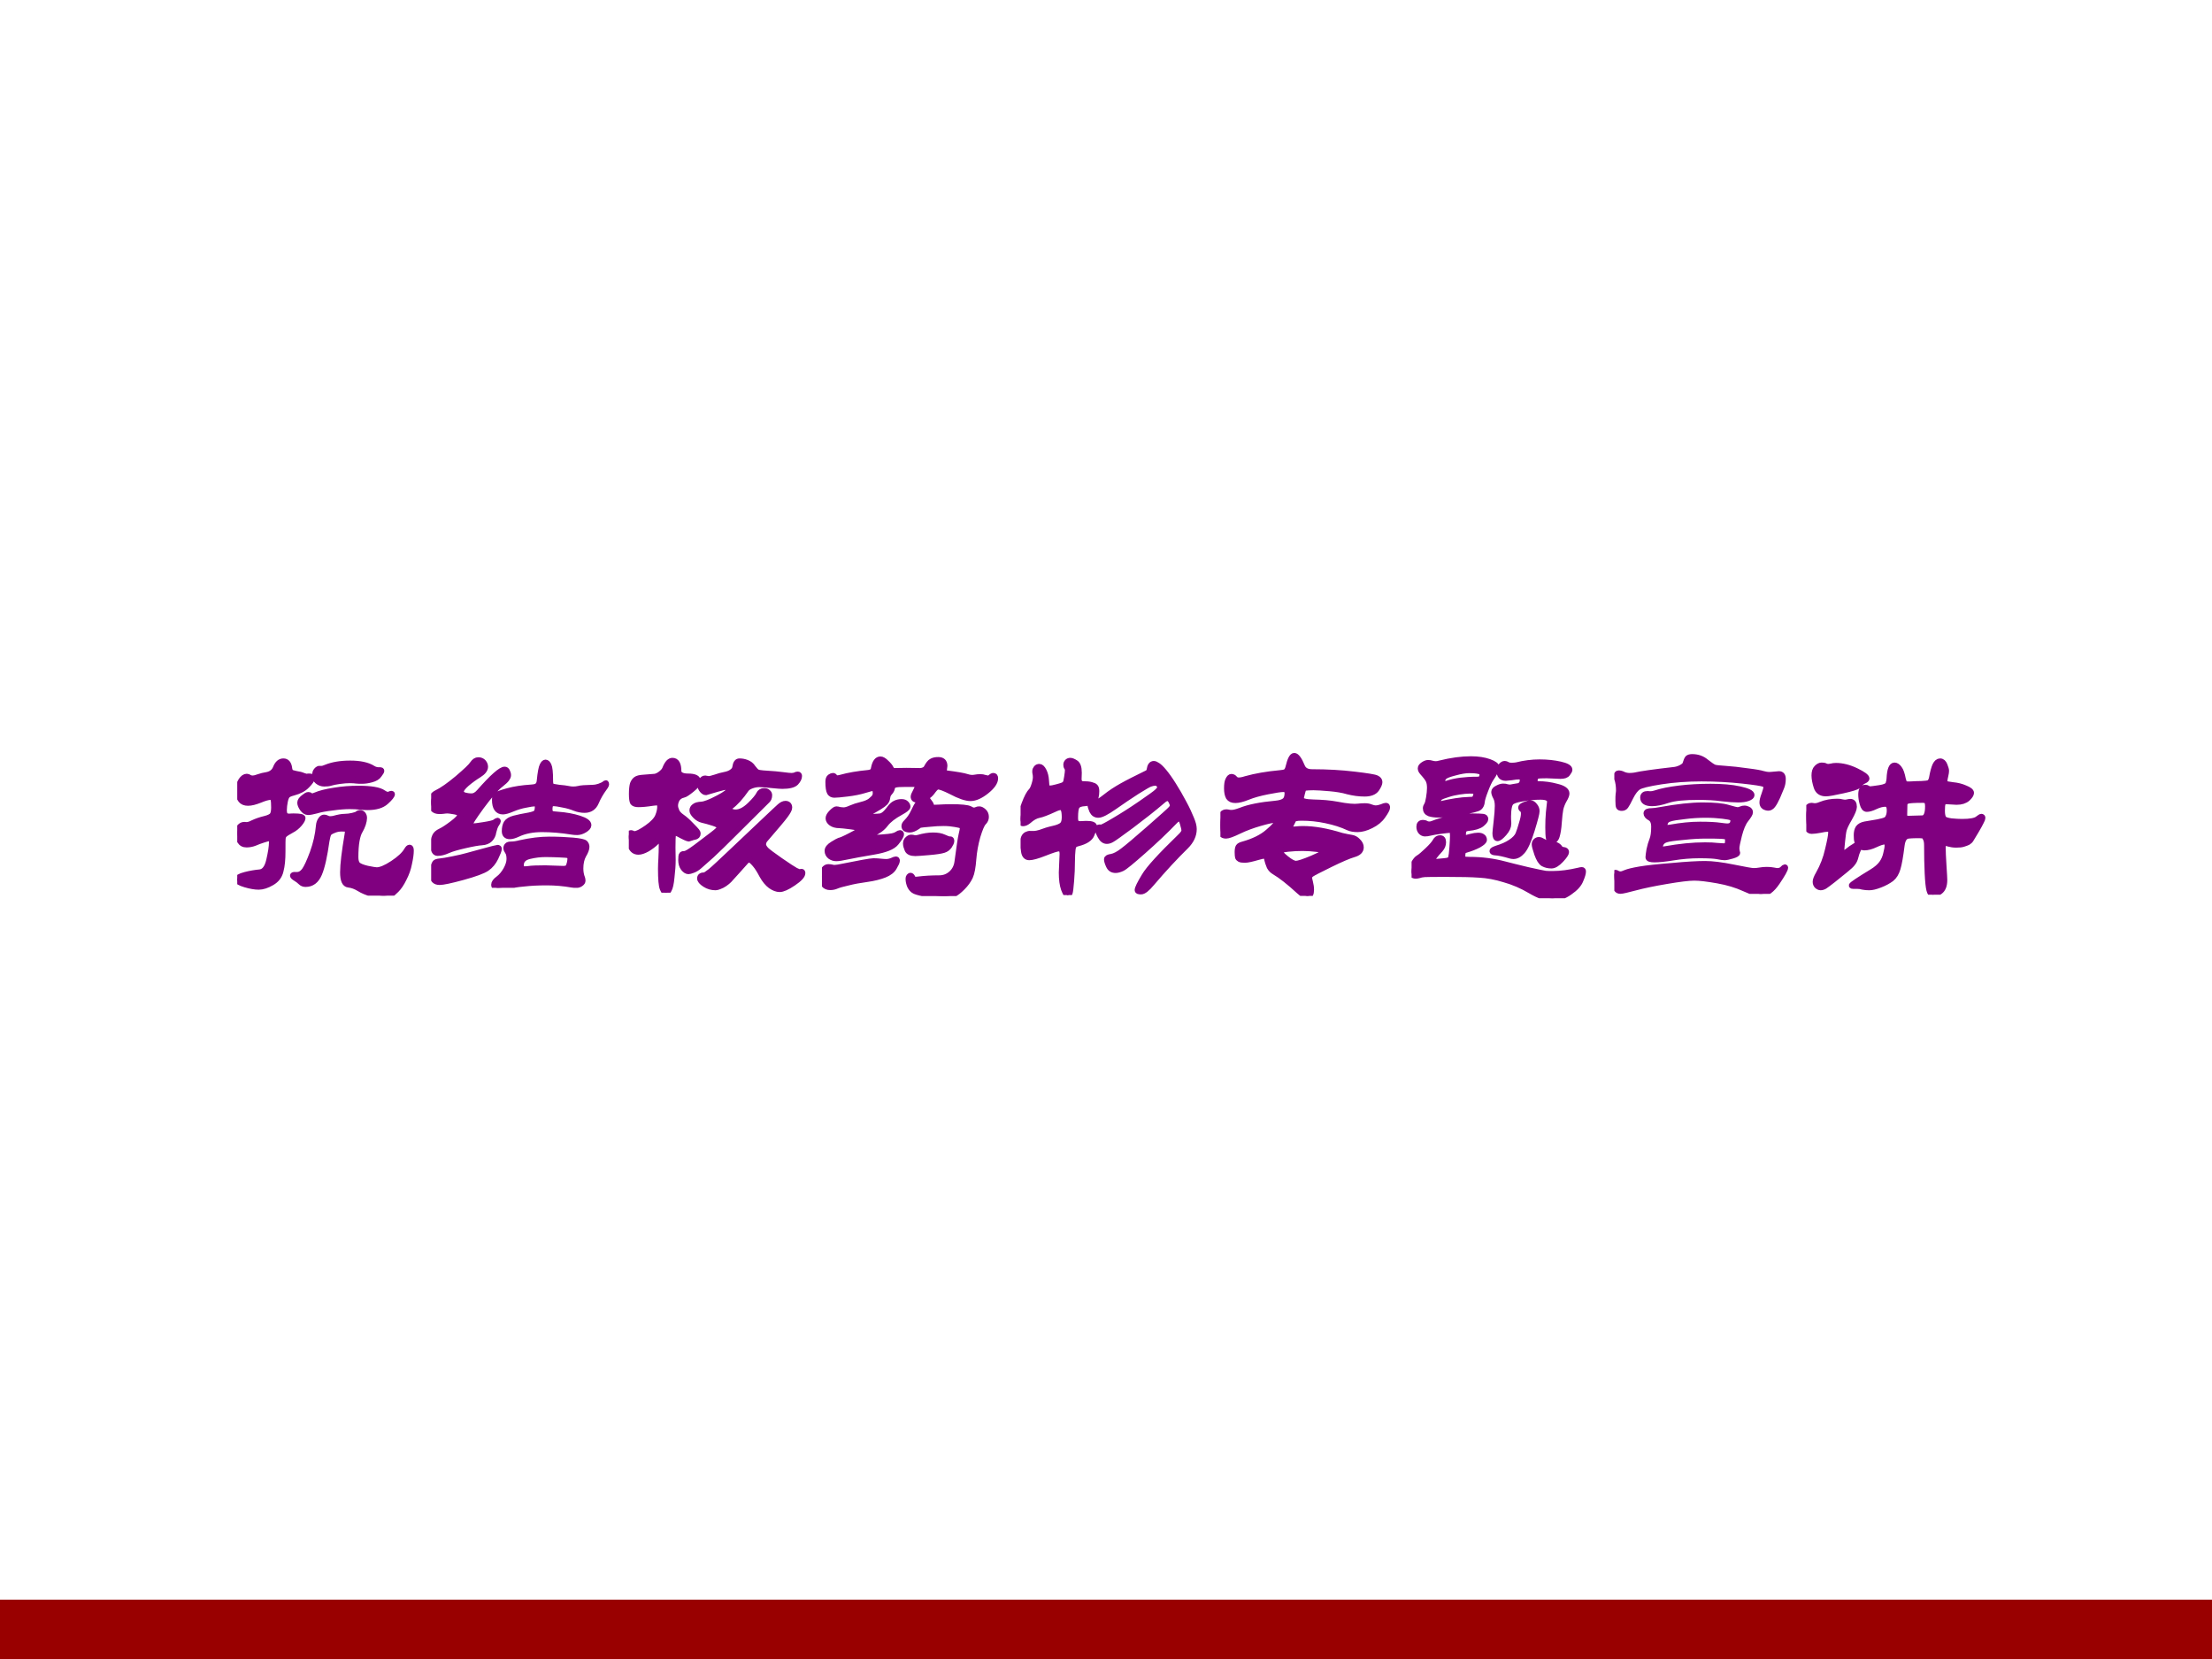 <?xml version="1.0" encoding="UTF-8" standalone="no"?>
<!DOCTYPE svg PUBLIC "-//W3C//DTD SVG 1.1//EN" "http://www.w3.org/Graphics/SVG/1.1/DTD/svg11.dtd">
<svg xmlns="http://www.w3.org/2000/svg" xmlns:xlink="http://www.w3.org/1999/xlink" version="1.1" width="720pt" height="540pt" viewBox="0 0 720 540">
<rect x="0" y="0" width="720" height="540" fill="#808080" stroke="none"/>
<g enable-background="new">
<g>
<g id="Layer-1" data-name="Artifact">
<clipPath id="cp0">
<path transform="matrix(1,0,0,-1,0,540)" d="M 0 0 L 720 0 L 720 540 L 0 540 Z " fill-rule="evenodd"/>
</clipPath>
<g clip-path="url(#cp0)">
<path transform="matrix(1,0,0,-1,0,540)" d="M 0 0 L 720 0 L 720 540 L 0 540 Z " fill="#ffffff" fill-rule="evenodd"/>
</g>
</g>
<g id="Layer-1" data-name="Artifact">
<clipPath id="cp1">
<path transform="matrix(1,0,0,-1,0,540)" d="M 0 0 L 720 0 L 720 540 L 0 540 Z " fill-rule="evenodd"/>
</clipPath>
<g clip-path="url(#cp1)">
<path transform="matrix(1,0,0,-1,0,540)" d="M 0 -1.08 L 720 -1.08 L 720 19.32 L 0 19.32 Z " fill="#990000" fill-rule="evenodd"/>
</g>
</g>
<g id="Layer-1" data-name="P">
<clipPath id="cp2">
<path transform="matrix(1,0,0,-1,0,540)" d="M 0 0 L 720 0 L 720 540 L 0 540 Z " fill-rule="evenodd"/>
</clipPath>
<g clip-path="url(#cp2)">
<symbol id="font_3_b09">
<path d="M .38 .598 C .38 .59 .372 .578 .355 .561 C .339 .544 .316 .532 .286 .524 C .271 .52 .261 .516 .256 .511 C .251 .506 .246 .496 .243 .48 C .24 .465 .238 .45 .238 .436 C .238 .423 .24 .414 .245 .409 C .25 .405 .256 .403 .265 .403 C .274 .404 .282 .404 .288 .404 C .318 .404 .333 .401 .333 .395 C .333 .389 .328 .379 .317 .366 C .306 .353 .292 .341 .274 .332 C .257 .323 .245 .315 .24 .31 C .235 .305 .233 .299 .232 .293 C .231 .288 .231 .265 .231 .225 C .231 .185 .228 .152 .221 .126 C .215 .1 .2 .08 .175 .066 C .151 .052 .129 .045 .109 .045 C .09 .045 .067 .049 .04 .057 C .013 .065 0 .073 0 .082 C 0 .091 .013 .099 .04 .106 C .067 .113 .092 .117 .114 .119 C .137 .121 .153 .141 .162 .18 C .171 .219 .176 .25 .176 .273 C .176 .286 .172 .292 .165 .292 C .158 .292 .147 .289 .132 .284 C .117 .279 .102 .274 .089 .268 C .076 .263 .062 .26 .047 .26 C .032 .26 .021 .266 .013 .279 C .006 .292 .002 .304 .002 .317 C .002 .33 .005 .341 .012 .349 C .019 .357 .027 .361 .036 .361 L .045 .36 C .056 .36 .066 .363 .077 .369 C .098 .379 .119 .386 .14 .391 C .161 .396 .174 .403 .179 .41 C .184 .417 .187 .43 .187 .449 C .187 .468 .186 .482 .184 .49 C .182 .498 .177 .502 .17 .502 C .158 .502 .14 .497 .116 .487 C .091 .477 .071 .472 .055 .472 C .023 .472 .007 .491 .007 .53 C .007 .554 .011 .573 .02 .586 C .029 .599 .038 .606 .049 .606 C .053 .606 .057 .604 .062 .601 C .067 .598 .073 .597 .079 .597 C .085 .597 .095 .599 .108 .604 C .122 .609 .135 .612 .148 .614 C .172 .618 .188 .63 .196 .65 C .205 .673 .218 .684 .235 .684 C .252 .684 .262 .672 .265 .649 C .266 .64 .269 .633 .272 .629 C .276 .626 .285 .623 .3 .62 C .315 .618 .326 .615 .335 .611 C .344 .608 .35 .606 .353 .606 C .356 .607 .362 .607 .369 .607 C .376 .607 .38 .604 .38 .598 M .721 .639 L .729 .639 C .732 .639 .734 .638 .734 .635 C .734 .632 .73 .626 .722 .615 C .715 .604 .702 .596 .683 .591 C .665 .586 .649 .584 .636 .584 C .623 .584 .613 .584 .606 .585 C .599 .586 .588 .587 .573 .587 C .559 .587 .542 .586 .521 .583 C .5 .58 .485 .577 .476 .574 C .467 .571 .456 .57 .443 .57 C .43 .57 .419 .574 .409 .582 C .4 .59 .395 .598 .395 .607 C .395 .616 .396 .624 .398 .629 C .401 .635 .404 .639 .408 .642 C .412 .645 .416 .647 .419 .646 L .428 .646 C .434 .646 .442 .648 .453 .653 C .485 .666 .526 .673 .575 .673 C .624 .673 .663 .665 .69 .648 C .699 .642 .71 .639 .721 .639 M .766 .514 C .769 .514 .772 .515 .775 .516 C .779 .518 .782 .519 .784 .519 C .787 .519 .788 .518 .788 .517 C .788 .51 .778 .497 .757 .478 C .736 .459 .705 .45 .662 .45 C .65 .45 .638 .451 .625 .452 C .612 .454 .595 .455 .572 .455 C .549 .455 .52 .453 .485 .448 C .45 .444 .423 .439 .404 .433 C .385 .428 .37 .425 .36 .425 C .35 .425 .341 .431 .332 .443 C .324 .455 .32 .465 .32 .473 C .32 .482 .326 .49 .337 .499 C .348 .508 .356 .513 .361 .513 C .366 .513 .37 .512 .372 .509 C .374 .507 .377 .506 .381 .506 C .385 .506 .391 .508 .398 .511 C .421 .521 .453 .529 .493 .535 C .534 .542 .575 .545 .616 .545 C .681 .545 .723 .538 .744 .523 C .753 .517 .76 .514 .766 .514 M .884 .229 C .884 .213 .881 .191 .875 .164 C .87 .137 .861 .112 .848 .087 C .836 .062 .823 .043 .81 .03 C .797 .017 .787 .008 .779 .005 C .772 .002 .76 0 .743 0 C .727 0 .707 .003 .683 .01 C .66 .016 .639 .025 .621 .036 C .603 .047 .585 .054 .566 .056 C .547 .058 .538 .079 .538 .119 C .538 .16 .546 .224 .561 .313 C .562 .321 .563 .327 .563 .331 C .563 .335 .561 .338 .558 .339 C .555 .34 .546 .341 .531 .341 C .516 .341 .502 .338 .489 .332 C .476 .327 .467 .321 .464 .314 C .461 .308 .458 .296 .455 .279 C .444 .202 .432 .146 .417 .111 C .402 .076 .379 .059 .348 .059 C .338 .059 .33 .062 .323 .069 C .316 .076 .308 .082 .298 .088 C .288 .094 .283 .099 .283 .102 C .283 .105 .287 .107 .296 .106 L .305 .106 C .318 .106 .331 .113 .342 .128 C .353 .143 .367 .173 .384 .219 C .401 .266 .411 .311 .415 .356 C .416 .369 .42 .379 .425 .386 C .43 .394 .436 .398 .441 .398 C .447 .398 .452 .397 .457 .394 C .462 .391 .467 .39 .473 .39 C .48 .39 .486 .391 .491 .392 C .516 .399 .534 .402 .547 .402 C .56 .402 .574 .404 .587 .407 C .6 .41 .609 .413 .612 .416 C .615 .419 .62 .421 .625 .421 C .631 .421 .636 .419 .64 .414 C .644 .409 .646 .403 .646 .395 C .646 .387 .644 .377 .64 .364 C .636 .352 .631 .342 .626 .333 C .61 .308 .602 .262 .602 .196 C .602 .178 .606 .165 .613 .158 C .62 .151 .636 .144 .661 .138 C .686 .133 .703 .13 .71 .13 C .729 .13 .756 .141 .791 .164 C .826 .187 .851 .21 .864 .233 C .869 .241 .873 .245 .877 .245 C .882 .245 .884 .24 .884 .229 Z "/>
</symbol>
<symbol id="font_3_a75">
<path d="M .374 .602 C .38 .602 .384 .599 .387 .592 C .39 .586 .392 .58 .392 .573 C .392 .567 .389 .561 .384 .554 C .379 .547 .369 .538 .354 .526 C .329 .507 .297 .469 .256 .414 C .216 .359 .196 .328 .196 .32 C .196 .315 .2 .313 .209 .313 C .218 .313 .237 .315 .267 .32 C .298 .325 .317 .329 .324 .334 C .331 .339 .336 .342 .337 .342 C .339 .342 .34 .341 .34 .339 C .34 .337 .338 .333 .334 .327 C .33 .322 .326 .314 .323 .305 C .32 .296 .318 .289 .317 .284 C .315 .269 .309 .257 .299 .247 C .29 .238 .276 .232 .258 .231 C .241 .23 .212 .225 .173 .216 C .134 .207 .105 .199 .085 .19 C .065 .181 .048 .177 .033 .177 C .019 .177 .012 .189 .012 .212 C .012 .235 .014 .252 .019 .262 C .024 .273 .033 .281 .048 .288 C .063 .295 .084 .309 .109 .328 C .134 .347 .147 .361 .147 .37 C .147 .379 .138 .385 .12 .388 C .103 .391 .09 .393 .083 .393 C .076 .393 .068 .392 .061 .391 C .054 .39 .048 .39 .041 .39 C .014 .39 0 .405 0 .436 C 0 .458 .009 .474 .028 .483 C .055 .496 .091 .521 .134 .557 C .177 .594 .203 .618 .211 .631 C .22 .644 .229 .65 .24 .65 C .251 .65 .26 .646 .266 .639 C .272 .632 .275 .624 .275 .616 C .275 .602 .264 .588 .243 .575 C .222 .562 .201 .547 .181 .53 C .162 .513 .152 .5 .152 .491 C .152 .482 .158 .475 .169 .471 C .18 .468 .193 .466 .206 .466 C .219 .466 .232 .473 .245 .488 C .312 .564 .355 .602 .374 .602 M .723 .501 C .732 .501 .741 .502 .75 .504 C .759 .507 .784 .509 .827 .51 C .834 .51 .843 .512 .856 .516 C .869 .521 .878 .525 .881 .528 C .885 .531 .888 .533 .889 .533 C .89 .533 .891 .531 .891 .527 C .891 .524 .888 .517 .881 .508 C .864 .485 .85 .461 .839 .435 C .828 .409 .808 .396 .781 .396 C .765 .396 .748 .399 .73 .406 C .713 .413 .693 .419 .67 .423 C .647 .428 .632 .43 .624 .43 C .617 .43 .611 .428 .608 .424 C .605 .42 .603 .412 .603 .4 C .603 .389 .606 .381 .612 .378 C .618 .375 .628 .374 .643 .373 C .686 .37 .723 .363 .754 .353 C .785 .343 .801 .332 .801 .319 C .801 .311 .794 .303 .781 .295 C .768 .287 .755 .283 .743 .283 C .732 .283 .723 .284 .717 .285 C .662 .294 .611 .298 .564 .298 C .517 .298 .476 .29 .442 .274 C .425 .266 .411 .262 .4 .262 C .383 .262 .374 .271 .374 .288 C .374 .305 .377 .319 .383 .329 C .39 .34 .403 .348 .422 .353 C .442 .358 .468 .364 .499 .369 C .518 .373 .529 .377 .534 .382 C .539 .387 .542 .397 .542 .412 C .542 .423 .537 .429 .528 .429 C .519 .429 .504 .427 .481 .422 C .458 .418 .436 .411 .414 .402 C .393 .393 .376 .388 .365 .388 C .338 .388 .324 .408 .324 .448 C .324 .459 .327 .467 .333 .472 C .339 .477 .358 .484 .391 .493 C .424 .502 .463 .508 .509 .511 C .524 .512 .534 .514 .54 .519 C .547 .524 .551 .533 .552 .546 C .556 .587 .561 .612 .566 .622 C .571 .633 .577 .638 .582 .638 C .588 .638 .593 .633 .598 .623 C .603 .613 .606 .587 .606 .546 C .606 .532 .608 .523 .611 .519 C .614 .516 .627 .513 .65 .51 C .673 .508 .688 .506 .697 .504 C .706 .502 .715 .501 .723 .501 M .791 .209 C .791 .198 .786 .184 .775 .166 C .765 .148 .76 .125 .76 .098 C .76 .08 .763 .064 .769 .049 C .77 .046 .771 .041 .771 .036 C .771 .031 .768 .026 .761 .021 C .754 .016 .747 .014 .738 .014 C .729 .014 .722 .015 .715 .016 C .675 .023 .633 .027 .588 .027 C .544 .027 .505 .025 .471 .021 C .437 .018 .414 .014 .403 .01 C .392 .006 .38 .003 .367 .002 C .354 .001 .345 0 .34 0 C .327 0 .32 .005 .32 .016 C .32 .025 .327 .035 .342 .046 C .357 .057 .37 .073 .381 .092 C .392 .112 .398 .13 .398 .147 C .398 .164 .395 .176 .39 .183 C .385 .19 .382 .197 .382 .202 C .382 .207 .384 .212 .387 .215 C .39 .219 .397 .221 .408 .221 C .419 .221 .434 .223 .453 .228 C .507 .24 .556 .246 .601 .246 C .646 .246 .687 .244 .722 .241 C .757 .238 .778 .233 .783 .228 C .788 .223 .791 .216 .791 .209 M .672 .097 C .686 .097 .694 .1 .697 .105 C .7 .11 .703 .117 .705 .126 C .707 .135 .708 .142 .708 .147 C .708 .153 .707 .157 .704 .16 C .702 .163 .699 .165 .695 .166 C .692 .167 .679 .168 .657 .169 C .635 .17 .61 .171 .583 .171 C .556 .171 .529 .168 .5 .161 C .471 .154 .457 .139 .457 .115 C .457 .106 .458 .101 .461 .098 C .464 .096 .469 .095 .474 .095 C .479 .095 .485 .095 .492 .096 C .511 .099 .541 .1 .581 .1 L .672 .097 M .345 .198 C .345 .191 .339 .176 .328 .153 C .317 .13 .302 .112 .283 .099 C .264 .086 .223 .071 .161 .054 C .099 .037 .06 .029 .043 .029 C .019 .029 .007 .042 .007 .067 C .007 .078 .008 .09 .011 .103 C .014 .116 .018 .125 .021 .128 C .024 .131 .032 .134 .045 .135 C .058 .136 .08 .14 .11 .146 C .141 .152 .165 .158 .183 .163 L .26 .184 C .308 .197 .334 .204 .338 .204 C .343 .204 .345 .202 .345 .198 Z "/>
</symbol>
<symbol id="font_3_945">
<path d="M .236 .443 C .236 .434 .239 .424 .244 .413 C .249 .403 .258 .394 .271 .385 C .284 .376 .299 .363 .316 .345 C .333 .328 .343 .317 .346 .313 C .349 .309 .351 .305 .351 .301 C .351 .292 .346 .286 .335 .284 C .33 .283 .324 .282 .317 .279 C .31 .276 .307 .275 .306 .275 C .3 .275 .282 .283 .251 .3 C .244 .303 .239 .305 .234 .305 C .229 .305 .226 .302 .225 .295 C .224 .288 .223 .267 .223 .23 L .224 .166 C .224 .141 .222 .112 .218 .079 C .215 .046 .21 .025 .204 .015 C .199 .005 .193 0 .188 0 C .183 0 .178 .007 .172 .021 C .166 .035 .163 .069 .163 .122 C .163 .14 .164 .157 .165 .174 C .166 .191 .167 .22 .167 .26 C .167 .272 .166 .278 .163 .278 C .16 .278 .153 .271 .14 .258 C .127 .245 .112 .234 .094 .223 C .076 .213 .061 .208 .049 .208 C .03 .208 .017 .218 .01 .237 C .003 .256 0 .272 0 .285 C 0 .298 .004 .304 .011 .304 C .014 .304 .017 .303 .02 .301 C .023 .3 .026 .299 .029 .299 C .042 .299 .063 .31 .093 .331 C .123 .352 .141 .372 .148 .389 C .155 .406 .159 .422 .159 .437 C .159 .452 .155 .459 .147 .459 C .14 .459 .131 .458 .122 .457 C .091 .452 .066 .45 .049 .45 C .035 .45 .026 .453 .021 .459 C .017 .466 .015 .48 .015 .502 C .015 .525 .017 .542 .02 .553 C .024 .564 .03 .572 .037 .577 C .044 .582 .056 .585 .073 .586 C .114 .589 .134 .591 .135 .591 C .146 .594 .157 .6 .166 .608 C .176 .616 .182 .624 .185 .632 C .19 .645 .196 .655 .202 .662 C .209 .669 .215 .672 .222 .672 C .243 .672 .253 .654 .253 .618 C .253 .611 .257 .604 .266 .599 C .275 .594 .287 .592 .302 .592 C .318 .592 .33 .59 .339 .586 C .348 .582 .352 .575 .352 .565 C .352 .555 .341 .542 .32 .525 C .299 .508 .285 .499 .278 .498 C .263 .495 .252 .487 .245 .476 C .239 .465 .236 .454 .236 .443 M .867 .594 C .867 .583 .861 .572 .85 .56 C .839 .549 .816 .543 .781 .543 C .774 .543 .757 .544 .728 .547 C .7 .55 .679 .552 .664 .552 C .65 .552 .636 .549 .623 .544 C .61 .539 .602 .533 .597 .526 C .57 .487 .543 .457 .517 .438 C .512 .435 .51 .431 .51 .426 C .51 .421 .513 .417 .52 .414 C .527 .411 .534 .409 .543 .409 C .566 .409 .59 .421 .616 .446 C .642 .471 .657 .49 .662 .501 C .667 .512 .676 .518 .689 .518 C .697 .518 .703 .516 .708 .511 C .713 .507 .715 .502 .715 .496 C .715 .49 .714 .485 .712 .48 C .71 .476 .708 .473 .705 .47 L .539 .305 C .489 .255 .45 .217 .422 .191 C .394 .166 .374 .148 .361 .137 C .349 .126 .337 .119 .326 .115 C .315 .111 .308 .109 .304 .109 C .295 .109 .287 .114 .278 .125 C .27 .136 .266 .15 .266 .166 C .266 .182 .267 .191 .27 .194 C .273 .197 .278 .198 .285 .198 C .292 .198 .311 .209 .342 .232 L .425 .295 C .45 .314 .463 .326 .463 .333 C .463 .34 .452 .348 .429 .355 C .407 .362 .389 .367 .375 .37 C .362 .373 .35 .38 .339 .391 C .328 .402 .323 .411 .323 .419 C .323 .427 .327 .434 .334 .439 C .341 .445 .353 .448 .37 .449 C .387 .45 .415 .461 .453 .481 C .492 .501 .511 .516 .511 .526 C .511 .529 .509 .532 .506 .534 C .503 .537 .499 .538 .494 .538 C .489 .538 .474 .535 .45 .528 L .392 .511 C .386 .511 .38 .515 .373 .523 C .367 .531 .364 .538 .364 .545 C .364 .552 .366 .56 .37 .569 C .375 .578 .381 .582 .388 .582 L .406 .579 C .413 .579 .424 .582 .44 .587 C .456 .593 .472 .597 .487 .6 C .503 .603 .516 .608 .525 .615 C .535 .622 .54 .63 .541 .638 C .544 .659 .551 .669 .563 .669 C .575 .669 .587 .667 .6 .662 C .613 .657 .624 .649 .632 .636 C .641 .624 .648 .617 .653 .614 C .659 .611 .669 .609 .684 .608 C .733 .605 .767 .602 .787 .599 C .808 .596 .821 .595 .828 .595 C .835 .595 .841 .596 .846 .598 C .851 .601 .856 .602 .86 .602 C .865 .602 .867 .599 .867 .594 M .884 .1 C .884 .087 .868 .07 .837 .049 C .806 .028 .783 .018 .768 .018 C .753 .018 .738 .024 .722 .035 C .706 .047 .692 .064 .679 .087 C .667 .11 .655 .13 .642 .145 C .629 .16 .62 .168 .613 .168 C .606 .168 .599 .164 .592 .155 L .55 .108 C .529 .085 .515 .07 .51 .064 C .505 .059 .498 .053 .488 .046 C .479 .04 .47 .035 .461 .032 C .453 .029 .447 .027 .442 .027 C .422 .027 .404 .032 .387 .043 C .37 .054 .362 .064 .362 .073 C .362 .084 .37 .089 .385 .089 C .389 .089 .399 .096 .416 .109 C .433 .123 .468 .156 .522 .207 L .69 .366 C .732 .406 .758 .43 .768 .439 C .778 .448 .788 .453 .797 .453 C .81 .453 .817 .446 .817 .433 C .817 .425 .81 .412 .796 .393 C .783 .375 .748 .334 .692 .269 C .687 .262 .684 .255 .684 .246 C .684 .238 .689 .229 .698 .219 C .707 .21 .732 .191 .771 .164 C .81 .137 .836 .12 .849 .113 C .862 .107 .869 .104 .871 .105 C .873 .106 .876 .107 .879 .107 C .882 .107 .884 .105 .884 .1 Z "/>
</symbol>
<symbol id="font_3_11f3">
<path d="M .882 .599 C .882 .58 .867 .558 .837 .534 C .807 .51 .78 .498 .756 .498 C .733 .498 .7 .509 .657 .532 C .623 .549 .601 .557 .59 .557 C .584 .557 .576 .55 .566 .537 C .557 .524 .549 .516 .542 .511 C .536 .507 .533 .503 .533 .5 C .533 .497 .536 .492 .543 .483 C .55 .474 .555 .467 .556 .461 C .558 .456 .561 .452 .564 .451 C .567 .45 .578 .45 .595 .451 C .612 .452 .633 .453 .657 .453 C .709 .453 .741 .45 .754 .443 C .762 .438 .768 .436 .773 .436 C .778 .436 .783 .437 .786 .439 C .79 .441 .795 .442 .801 .442 C .808 .442 .815 .438 .823 .431 C .831 .424 .835 .414 .835 .403 C .835 .392 .831 .383 .822 .374 C .814 .366 .804 .343 .792 .304 C .781 .265 .774 .226 .771 .187 C .768 .148 .763 .118 .754 .098 C .745 .079 .732 .061 .715 .044 C .698 .027 .683 .015 .67 .009 C .657 .003 .641 0 .621 0 C .601 0 .574 .003 .54 .009 C .507 .014 .484 .02 .473 .025 C .462 .03 .454 .039 .448 .051 C .443 .063 .44 .075 .44 .088 C .44 .093 .441 .096 .443 .099 C .446 .102 .448 .104 .451 .104 C .454 .104 .458 .101 .461 .094 C .464 .087 .469 .084 .474 .084 C .48 .084 .486 .084 .491 .085 C .523 .089 .558 .091 .596 .091 C .621 .091 .641 .099 .658 .114 C .675 .129 .686 .15 .689 .175 C .699 .251 .706 .297 .71 .313 C .714 .329 .716 .34 .716 .345 C .716 .351 .714 .355 .709 .358 C .704 .361 .694 .363 .677 .366 C .66 .369 .641 .371 .62 .371 C .599 .371 .575 .37 .548 .367 C .522 .365 .506 .363 .501 .362 C .496 .361 .492 .358 .487 .354 C .471 .343 .458 .338 .447 .338 C .437 .338 .43 .34 .425 .343 C .421 .346 .419 .351 .419 .356 C .419 .362 .422 .368 .429 .375 C .444 .39 .456 .407 .464 .424 C .477 .451 .485 .467 .49 .47 C .495 .473 .497 .477 .497 .482 C .497 .487 .493 .49 .486 .49 C .473 .49 .466 .495 .466 .506 C .466 .511 .47 .52 .477 .533 C .484 .546 .488 .556 .488 .561 C .488 .566 .485 .569 .48 .569 C .475 .57 .458 .57 .429 .57 C .4 .57 .381 .569 .372 .566 C .363 .563 .358 .558 .357 .55 C .356 .543 .352 .535 .345 .527 C .338 .52 .334 .511 .333 .501 C .332 .491 .328 .483 .322 .476 C .316 .47 .306 .462 .291 .453 C .277 .444 .257 .433 .231 .42 C .228 .418 .226 .416 .226 .413 C .226 .41 .23 .408 .238 .406 C .246 .405 .255 .404 .265 .404 C .276 .404 .286 .405 .297 .406 C .308 .408 .318 .415 .328 .426 C .338 .437 .344 .445 .346 .448 C .361 .469 .381 .479 .405 .479 C .416 .479 .423 .476 .428 .471 C .433 .466 .436 .461 .436 .455 C .436 .449 .424 .439 .4 .426 C .365 .407 .339 .387 .323 .366 C .308 .346 .285 .329 .255 .316 C .248 .313 .245 .309 .245 .304 C .245 .299 .249 .296 .258 .296 C .262 .296 .277 .297 .304 .299 C .331 .301 .349 .303 .358 .305 C .368 .307 .376 .31 .382 .314 C .389 .319 .394 .321 .397 .321 C .401 .321 .403 .319 .403 .315 C .403 .306 .394 .292 .377 .271 C .36 .25 .322 .235 .262 .225 C .203 .215 .159 .207 .131 .201 C .104 .195 .084 .192 .073 .192 C .062 .192 .052 .195 .042 .202 C .033 .209 .028 .219 .028 .23 C .028 .242 .037 .253 .055 .264 C .073 .275 .084 .281 .087 .282 C .094 .283 .114 .291 .146 .308 C .179 .325 .195 .335 .195 .34 C .195 .345 .179 .35 .147 .354 C .116 .358 .096 .36 .089 .36 C .072 .36 .058 .364 .048 .371 C .038 .378 .033 .387 .033 .396 C .033 .405 .039 .415 .05 .426 C .061 .437 .069 .442 .073 .442 C .078 .442 .083 .441 .089 .439 C .096 .438 .103 .437 .111 .437 C .119 .437 .131 .44 .146 .447 C .162 .454 .18 .46 .201 .465 C .222 .47 .238 .477 .248 .485 C .258 .494 .265 .5 .268 .505 C .271 .51 .273 .516 .273 .524 C .273 .541 .268 .549 .258 .549 C .253 .549 .238 .545 .215 .538 C .192 .531 .163 .525 .129 .521 C .096 .517 .074 .515 .063 .515 C .053 .515 .045 .519 .04 .527 C .035 .536 .032 .554 .032 .581 C .032 .594 .035 .602 .041 .606 C .047 .61 .052 .612 .056 .612 C .06 .612 .063 .61 .065 .606 C .067 .602 .071 .6 .077 .6 C .083 .6 .089 .601 .096 .603 C .135 .614 .182 .622 .235 .627 C .245 .628 .252 .631 .256 .634 C .26 .637 .263 .643 .264 .651 C .27 .681 .281 .696 .298 .696 C .306 .696 .316 .69 .327 .679 C .339 .668 .347 .658 .35 .651 C .354 .644 .357 .64 .36 .639 C .363 .638 .366 .637 .371 .637 L .43 .638 L .5 .637 C .505 .637 .511 .638 .518 .641 C .525 .644 .529 .648 .531 .651 C .541 .67 .55 .682 .559 .686 C .568 .691 .579 .693 .592 .693 C .613 .693 .624 .683 .624 .662 C .624 .659 .623 .654 .622 .647 C .621 .64 .62 .635 .62 .632 C .62 .629 .625 .626 .634 .625 C .688 .618 .722 .612 .737 .607 C .752 .602 .765 .601 .776 .603 C .787 .605 .796 .606 .805 .606 C .814 .606 .822 .605 .83 .602 C .838 .6 .844 .599 .847 .599 C .85 .599 .854 .601 .859 .605 C .864 .61 .869 .612 .872 .612 C .879 .612 .882 .608 .882 .599 M .65 .289 L .654 .289 C .657 .289 .659 .286 .659 .28 C .659 .274 .655 .266 .648 .255 C .641 .245 .632 .238 .619 .234 C .606 .23 .582 .226 .545 .223 C .509 .22 .486 .218 .475 .218 C .454 .218 .44 .224 .435 .236 C .43 .248 .427 .258 .427 .267 C .427 .276 .43 .284 .436 .289 C .442 .295 .448 .298 .454 .298 C .461 .298 .465 .297 .468 .296 C .471 .295 .474 .295 .477 .295 C .48 .295 .485 .296 .49 .297 C .518 .305 .543 .309 .565 .309 C .588 .309 .606 .306 .621 .299 C .636 .292 .645 .289 .65 .289 M .382 .18 C .382 .174 .377 .163 .367 .146 C .358 .13 .341 .117 .318 .108 C .295 .099 .265 .091 .228 .086 C .191 .081 .159 .075 .132 .068 C .106 .062 .087 .057 .075 .052 C .064 .047 .053 .045 .042 .045 C .014 .045 0 .063 0 .099 C 0 .114 .003 .126 .01 .135 C .017 .144 .024 .148 .032 .148 C .04 .148 .046 .147 .05 .146 C .054 .145 .058 .144 .063 .144 C .068 .144 .074 .145 .083 .146 C .188 .167 .247 .178 .262 .178 C .277 .178 .289 .177 .298 .176 C .308 .175 .318 .174 .327 .174 C .336 .174 .346 .176 .356 .18 C .366 .185 .373 .187 .376 .187 C .38 .187 .382 .185 .382 .18 Z "/>
</symbol>
<symbol id="font_3_10c1">
<path d="M .386 .529 C .386 .506 .382 .49 .373 .482 C .365 .474 .35 .469 .328 .467 C .307 .466 .293 .461 .287 .452 C .281 .444 .278 .425 .278 .394 C .278 .38 .28 .371 .285 .367 C .29 .363 .298 .361 .311 .362 C .324 .363 .333 .363 .337 .363 C .362 .363 .375 .358 .375 .348 C .375 .343 .371 .33 .362 .309 C .354 .288 .331 .273 .292 .263 C .279 .26 .272 .255 .269 .248 C .266 .241 .264 .227 .263 .204 C .262 .181 .262 .168 .262 .165 C .262 .14 .261 .109 .258 .073 C .255 .038 .253 .017 .25 .01 C .247 .003 .244 0 .239 0 C .234 0 .228 .01 .22 .031 C .213 .051 .209 .079 .209 .114 L .213 .21 C .213 .228 .207 .237 .196 .237 C .185 .237 .161 .229 .123 .214 C .085 .199 .059 .192 .044 .192 C .029 .192 .02 .202 .017 .221 C .014 .24 .013 .255 .013 .266 C .013 .277 .014 .286 .017 .293 C .02 .3 .025 .305 .031 .308 C .037 .311 .044 .313 .051 .312 L .069 .312 C .076 .312 .087 .314 .1 .318 C .121 .326 .143 .333 .166 .338 C .189 .343 .205 .35 .212 .357 C .22 .364 .224 .377 .224 .396 C .224 .415 .222 .428 .219 .435 C .216 .443 .211 .447 .204 .447 C .197 .447 .186 .444 .172 .437 C .135 .42 .109 .41 .093 .407 C .077 .404 .059 .394 .04 .377 C .03 .369 .021 .365 .012 .365 C .004 .365 0 .373 0 .388 C 0 .403 .006 .428 .019 .463 C .032 .498 .044 .52 .055 .531 C .06 .536 .065 .547 .07 .563 C .075 .579 .077 .591 .077 .6 C .077 .609 .076 .615 .075 .618 C .074 .621 .074 .626 .074 .631 C .074 .636 .076 .641 .08 .646 C .084 .651 .089 .653 .096 .653 C .103 .653 .111 .646 .118 .632 C .125 .618 .129 .602 .13 .584 C .131 .566 .132 .555 .135 .55 C .138 .545 .143 .543 .15 .543 C .157 .543 .167 .545 .182 .549 C .197 .553 .208 .556 .215 .559 C .222 .562 .226 .566 .228 .569 C .231 .572 .233 .583 .236 .6 C .239 .618 .24 .63 .24 .635 C .24 .64 .239 .645 .236 .649 C .233 .653 .232 .658 .232 .663 C .232 .669 .234 .674 .238 .678 C .242 .682 .247 .684 .253 .684 C .26 .684 .269 .68 .28 .673 C .291 .666 .297 .65 .297 .623 L .296 .591 C .296 .574 .304 .565 .319 .565 C .335 .565 .348 .564 .359 .561 C .37 .558 .377 .555 .38 .551 C .384 .547 .386 .54 .386 .529 M .678 .668 C .683 .668 .69 .665 .697 .66 C .705 .655 .716 .645 .73 .628 C .744 .611 .76 .589 .778 .56 C .796 .532 .813 .502 .83 .47 C .847 .439 .859 .412 .868 .39 C .877 .369 .882 .351 .882 .336 C .882 .304 .868 .275 .841 .248 C .788 .196 .73 .134 .668 .061 C .644 .032 .626 .018 .613 .018 C .601 .018 .595 .02 .595 .025 C .595 .035 .607 .059 .63 .097 C .653 .136 .714 .202 .812 .297 C .826 .31 .833 .321 .833 .328 C .833 .336 .83 .348 .825 .365 C .82 .382 .814 .39 .808 .39 C .802 .39 .795 .386 .786 .377 C .737 .326 .683 .275 .624 .223 C .565 .171 .53 .142 .517 .136 C .504 .13 .493 .127 .484 .127 C .467 .127 .456 .134 .449 .149 C .442 .164 .439 .175 .439 .182 C .439 .189 .447 .193 .462 .195 C .478 .198 .498 .208 .521 .226 C .545 .244 .59 .282 .656 .34 C .722 .398 .758 .43 .764 .437 C .771 .444 .774 .451 .774 .456 C .774 .462 .771 .47 .766 .479 C .761 .488 .755 .493 .748 .493 C .741 .493 .733 .489 .723 .48 C .674 .438 .62 .396 .563 .353 C .506 .311 .473 .287 .463 .282 C .454 .277 .446 .275 .439 .275 C .426 .275 .415 .283 .406 .3 C .397 .317 .393 .328 .393 .333 C .393 .338 .394 .342 .395 .343 C .397 .344 .399 .345 .402 .345 L .409 .344 C .415 .344 .438 .356 .478 .38 C .519 .404 .563 .432 .611 .465 C .659 .498 .687 .518 .696 .527 C .705 .536 .71 .542 .71 .547 C .71 .552 .708 .557 .704 .562 C .7 .568 .694 .571 .685 .571 C .677 .571 .669 .569 .66 .566 C .651 .563 .629 .55 .592 .527 C .556 .504 .518 .478 .478 .45 C .438 .422 .411 .408 .396 .408 C .381 .408 .371 .415 .364 .429 C .358 .443 .355 .453 .355 .459 C .355 .465 .361 .468 .373 .468 C .386 .468 .405 .478 .431 .499 C .457 .52 .485 .538 .515 .555 C .545 .572 .587 .593 .642 .62 C .651 .624 .655 .63 .656 .638 C .659 .658 .666 .668 .678 .668 Z "/>
</symbol>
<symbol id="font_3_13c8">
<path d="M .789 .446 C .799 .446 .809 .448 .82 .452 C .831 .457 .839 .459 .843 .459 C .847 .459 .849 .456 .849 .449 C .849 .443 .842 .429 .827 .408 C .813 .387 .793 .371 .767 .358 C .741 .345 .718 .339 .698 .339 C .679 .339 .663 .342 .652 .347 C .618 .363 .58 .375 .537 .384 C .495 .393 .454 .397 .413 .397 C .399 .397 .389 .396 .382 .394 C .376 .393 .372 .389 .369 .382 L .357 .358 C .352 .348 .349 .343 .349 .342 C .349 .339 .352 .338 .359 .338 C .366 .338 .375 .338 .385 .339 C .395 .34 .406 .341 .419 .341 C .478 .341 .544 .329 .618 .306 C .639 .301 .656 .298 .668 .296 C .68 .294 .691 .288 .7 .278 C .71 .268 .715 .258 .715 .247 C .715 .23 .703 .218 .678 .211 C .654 .204 .614 .187 .559 .16 C .504 .133 .473 .117 .464 .111 C .456 .105 .452 .099 .452 .094 C .452 .089 .454 .08 .457 .068 C .46 .056 .462 .044 .462 .031 C .462 .01 .456 0 .444 0 C .432 0 .417 .008 .4 .024 C .35 .07 .308 .103 .274 .123 C .264 .129 .256 .137 .25 .148 C .245 .159 .24 .174 .236 .193 C .235 .2 .231 .204 .225 .204 C .219 .204 .208 .202 .191 .197 C .16 .188 .138 .183 .125 .183 C .112 .183 .103 .184 .098 .187 C .093 .19 .09 .193 .089 .197 C .088 .201 .087 .21 .087 .223 C .087 .236 .089 .245 .092 .25 C .095 .255 .103 .259 .114 .262 C .168 .277 .211 .298 .242 .325 C .274 .352 .29 .371 .29 .38 C .29 .384 .285 .386 .274 .386 C .264 .386 .24 .381 .202 .37 C .164 .359 .128 .346 .095 .33 C .062 .314 .04 .306 .029 .306 C .018 .306 .01 .309 .006 .316 C .002 .323 0 .338 0 .359 C 0 .381 .002 .398 .006 .409 C .01 .42 .018 .426 .03 .426 C .035 .426 .039 .425 .044 .424 C .049 .423 .054 .423 .057 .423 C .068 .423 .083 .427 .102 .434 C .144 .451 .204 .463 .282 .47 C .303 .472 .318 .477 .327 .484 C .336 .491 .341 .504 .341 .523 C .341 .536 .334 .543 .32 .543 C .307 .543 .28 .539 .24 .531 C .2 .523 .167 .514 .14 .503 C .113 .492 .092 .487 .076 .487 C .06 .487 .049 .492 .042 .502 C .036 .513 .033 .528 .033 .547 C .033 .567 .035 .582 .04 .591 C .045 .601 .05 .606 .056 .606 C .063 .606 .068 .603 .073 .597 C .078 .591 .085 .588 .093 .588 C .102 .588 .114 .59 .129 .595 C .179 .609 .237 .619 .302 .625 C .316 .626 .326 .628 .332 .631 C .338 .635 .343 .643 .346 .656 C .355 .694 .365 .713 .376 .713 C .387 .713 .401 .695 .416 .658 C .424 .639 .441 .63 .467 .63 C .543 .63 .614 .626 .681 .618 C .748 .61 .786 .604 .795 .599 C .805 .594 .81 .588 .81 .579 C .81 .571 .805 .559 .794 .543 C .783 .528 .763 .52 .734 .52 C .705 .52 .677 .524 .649 .531 C .622 .539 .591 .544 .556 .547 C .521 .55 .494 .552 .474 .552 C .454 .552 .441 .551 .434 .55 C .428 .549 .424 .546 .422 .543 C .421 .54 .418 .532 .415 .519 C .412 .506 .41 .498 .41 .495 C .41 .483 .431 .477 .474 .476 C .517 .475 .557 .472 .594 .465 C .645 .455 .681 .452 .702 .455 C .711 .456 .722 .457 .735 .457 C .748 .457 .758 .455 .767 .451 C .776 .448 .783 .446 .789 .446 M .384 .164 C .397 .164 .424 .173 .467 .191 C .51 .21 .532 .221 .532 .226 C .532 .231 .519 .235 .493 .238 C .468 .241 .443 .243 .419 .243 C .396 .243 .37 .242 .343 .239 C .316 .236 .303 .232 .303 .225 C .303 .219 .314 .207 .335 .19 C .356 .173 .373 .164 .384 .164 Z "/>
</symbol>
<symbol id="font_3_ff8">
<path d="M .302 .708 C .339 .708 .37 .703 .395 .694 C .42 .685 .433 .675 .433 .666 C .433 .657 .423 .637 .402 .606 C .396 .597 .387 .579 .376 .55 C .365 .522 .359 .502 .358 .49 C .357 .479 .353 .469 .345 .462 C .337 .455 .305 .447 .249 .438 C .194 .429 .157 .425 .138 .425 C .119 .425 .104 .427 .091 .431 C .078 .436 .072 .445 .072 .458 C .072 .463 .074 .469 .078 .475 C .082 .481 .085 .493 .088 .511 C .091 .53 .093 .546 .093 .561 C .093 .576 .091 .589 .087 .598 C .083 .608 .072 .622 .055 .641 C .049 .648 .046 .654 .046 .661 C .046 .668 .051 .674 .06 .68 C .069 .686 .077 .689 .084 .689 C .091 .689 .097 .688 .103 .686 C .11 .684 .116 .683 .123 .683 C .13 .683 .136 .684 .142 .686 C .202 .701 .255 .708 .302 .708 M .336 .604 C .352 .604 .36 .612 .36 .629 C .36 .639 .354 .645 .341 .647 C .328 .65 .312 .651 .293 .651 C .274 .651 .25 .647 .221 .639 C .193 .632 .175 .625 .168 .619 C .161 .614 .157 .606 .157 .595 C .157 .584 .159 .579 .162 .579 C .166 .579 .17 .58 .175 .582 C .201 .591 .226 .596 .249 .599 C .273 .602 .302 .604 .336 .604 M .136 .478 C .139 .478 .142 .478 .146 .479 C .202 .492 .251 .5 .292 .501 C .305 .501 .313 .502 .317 .504 C .321 .507 .324 .511 .326 .517 C .328 .523 .329 .528 .329 .533 C .329 .538 .327 .542 .324 .544 C .321 .546 .312 .547 .296 .547 C .28 .547 .262 .545 .242 .542 C .223 .539 .203 .535 .183 .528 C .163 .522 .151 .517 .146 .514 C .142 .511 .138 .506 .135 .499 C .132 .492 .13 .487 .13 .483 C .13 .48 .132 .478 .136 .478 M .804 .654 C .804 .65 .801 .644 .794 .635 C .788 .626 .776 .622 .758 .622 L .688 .625 C .663 .625 .647 .624 .642 .623 C .637 .622 .633 .618 .63 .613 C .628 .608 .627 .604 .627 .599 C .627 .587 .634 .581 .647 .581 C .676 .581 .707 .577 .74 .568 C .773 .56 .789 .548 .789 .533 C .789 .526 .785 .515 .776 .5 C .768 .486 .762 .471 .758 .455 C .755 .439 .752 .416 .75 .385 C .748 .354 .744 .331 .739 .315 C .734 .299 .724 .291 .711 .291 C .704 .291 .7 .296 .698 .306 C .696 .316 .695 .334 .695 .361 C .695 .388 .696 .413 .698 .436 L .704 .491 C .704 .508 .688 .516 .656 .516 C .625 .516 .594 .513 .563 .507 C .532 .502 .513 .495 .506 .487 C .499 .48 .495 .465 .493 .444 C .492 .423 .491 .408 .492 .399 C .493 .39 .493 .384 .493 .379 C .493 .364 .486 .348 .471 .331 C .456 .314 .445 .305 .437 .305 C .43 .305 .426 .314 .426 .331 C .426 .336 .428 .355 .432 .39 C .436 .425 .438 .451 .438 .47 C .438 .489 .435 .503 .429 .514 C .423 .525 .42 .534 .42 .541 C .42 .548 .426 .555 .437 .56 C .448 .566 .458 .569 .466 .569 C .475 .569 .481 .568 .486 .566 C .491 .565 .496 .564 .499 .564 C .503 .564 .51 .565 .519 .567 C .529 .569 .537 .57 .543 .571 C .55 .572 .555 .576 .559 .581 C .563 .586 .565 .593 .565 .601 C .565 .61 .564 .615 .561 .616 C .559 .618 .554 .619 .545 .619 C .537 .619 .525 .618 .509 .615 C .493 .613 .483 .612 .48 .612 C .458 .612 .447 .624 .447 .649 C .447 .659 .45 .667 .456 .674 C .462 .681 .468 .684 .473 .684 C .479 .684 .484 .682 .489 .679 C .494 .676 .501 .675 .51 .675 C .519 .675 .527 .676 .534 .677 C .573 .687 .613 .692 .652 .692 C .691 .692 .726 .688 .757 .681 C .788 .674 .804 .665 .804 .654 M .637 .443 C .637 .433 .629 .401 .612 .346 C .595 .291 .579 .256 .564 .239 C .549 .222 .534 .214 .518 .214 C .513 .214 .509 .215 .504 .216 C .47 .226 .443 .232 .423 .233 C .415 .234 .411 .236 .411 .24 C .411 .244 .418 .248 .432 .253 C .461 .262 .485 .272 .504 .285 C .524 .298 .537 .312 .543 .326 C .549 .341 .555 .359 .561 .381 C .568 .403 .571 .419 .571 .43 C .571 .441 .569 .448 .564 .451 C .559 .454 .557 .458 .557 .462 C .557 .466 .563 .471 .576 .476 C .589 .481 .599 .484 .605 .484 C .612 .484 .619 .48 .626 .471 C .633 .463 .637 .454 .637 .443 M .873 .136 C .873 .127 .869 .113 .86 .092 C .852 .071 .834 .051 .805 .031 C .776 .01 .746 0 .715 0 C .684 0 .647 .013 .605 .038 C .563 .063 .519 .082 .473 .095 C .428 .109 .385 .117 .345 .119 C .305 .122 .251 .123 .184 .123 C .117 .123 .078 .123 .067 .122 C .057 .121 .048 .12 .04 .117 C .032 .115 .026 .114 .022 .114 C .007 .114 0 .121 0 .136 C 0 .148 .004 .161 .011 .176 C .019 .191 .027 .201 .036 .206 C .045 .211 .06 .224 .081 .244 C .102 .264 .115 .279 .121 .29 C .127 .301 .135 .306 .145 .306 C .156 .306 .161 .299 .161 .285 C .161 .272 .156 .259 .146 .248 C .119 .219 .106 .201 .106 .194 C .106 .188 .11 .185 .119 .185 L .164 .189 C .178 .19 .187 .192 .192 .195 C .197 .198 .2 .202 .201 .208 C .203 .215 .205 .231 .207 .258 C .209 .285 .21 .305 .21 .318 C .21 .332 .209 .34 .206 .343 C .204 .346 .2 .347 .193 .347 C .186 .347 .171 .345 .148 .342 C .125 .339 .108 .336 .096 .333 C .085 .33 .075 .329 .068 .329 C .061 .329 .054 .332 .048 .338 C .042 .345 .039 .353 .039 .364 C .039 .377 .045 .384 .058 .384 C .063 .384 .069 .383 .074 .38 C .079 .377 .085 .376 .09 .376 C .096 .376 .101 .377 .106 .379 C .17 .404 .238 .417 .31 .417 C .337 .417 .354 .416 .363 .415 C .372 .414 .376 .41 .376 .403 C .376 .396 .369 .388 .356 .377 C .343 .367 .32 .36 .289 .357 C .277 .356 .269 .352 .266 .346 C .263 .341 .262 .333 .262 .322 C .262 .312 .266 .307 .274 .307 C .277 .307 .285 .309 .3 .313 C .315 .317 .328 .319 .338 .319 C .349 .319 .356 .317 .361 .313 C .366 .31 .369 .304 .369 .297 C .369 .29 .36 .282 .341 .271 C .322 .261 .301 .253 .277 .246 C .27 .244 .265 .241 .262 .236 C .26 .232 .259 .225 .259 .216 C .259 .207 .261 .201 .265 .199 C .269 .197 .279 .196 .295 .196 C .358 .196 .418 .188 .474 .173 C .501 .166 .54 .156 .591 .144 C .642 .133 .672 .126 .682 .125 C .693 .124 .705 .124 .718 .124 C .759 .124 .803 .13 .85 .141 C .857 .143 .863 .144 .867 .144 C .871 .144 .873 .141 .873 .136 M .787 .235 C .787 .228 .778 .214 .76 .195 C .742 .176 .726 .166 .712 .166 C .697 .166 .683 .169 .67 .176 C .658 .183 .648 .2 .639 .225 C .63 .251 .626 .267 .626 .274 C .626 .281 .628 .286 .632 .29 C .637 .295 .642 .297 .648 .297 C .654 .297 .661 .294 .669 .289 C .678 .284 .684 .281 .689 .279 C .694 .277 .7 .276 .707 .276 C .73 .276 .746 .269 .755 .255 C .758 .25 .764 .247 .773 .246 C .782 .245 .787 .242 .787 .235 Z "/>
</symbol>
<symbol id="font_3_1189">
<path d="M .838 .61 C .851 .61 .858 .602 .858 .585 C .858 .568 .855 .554 .85 .542 L .83 .494 C .821 .474 .813 .46 .806 .451 C .799 .442 .791 .438 .784 .438 C .777 .438 .77 .44 .763 .444 C .756 .449 .753 .456 .753 .465 C .753 .474 .756 .488 .763 .506 C .77 .525 .773 .537 .773 .544 C .773 .551 .769 .556 .761 .559 C .753 .563 .716 .569 .651 .576 C .586 .583 .517 .587 .444 .587 C .371 .587 .303 .582 .238 .572 C .173 .562 .134 .552 .121 .543 C .108 .534 .095 .517 .083 .493 C .072 .47 .063 .454 .058 .447 C .053 .44 .046 .437 .038 .437 C .03 .437 .025 .439 .023 .443 C .021 .447 .02 .457 .02 .473 C .02 .489 .02 .5 .021 .507 C .022 .514 .023 .52 .023 .526 C .023 .549 .02 .569 .014 .587 C .013 .592 .012 .596 .012 .6 C .012 .609 .015 .614 .022 .614 C .029 .614 .038 .612 .047 .607 C .057 .603 .067 .601 .077 .601 C .088 .601 .096 .602 .103 .603 C .138 .611 .204 .62 .3 .631 C .314 .632 .327 .636 .339 .642 C .352 .649 .359 .655 .361 .661 C .366 .677 .37 .687 .374 .691 C .379 .695 .386 .697 .396 .697 C .423 .697 .447 .689 .467 .672 C .487 .656 .501 .647 .508 .644 C .516 .641 .536 .639 .567 .637 C .598 .635 .635 .631 .676 .625 C .718 .62 .745 .615 .757 .611 C .769 .608 .779 .606 .787 .606 C .795 .606 .804 .607 .815 .608 C .826 .609 .834 .61 .838 .61 M .699 .503 C .699 .497 .693 .492 .68 .487 C .667 .482 .65 .48 .629 .48 C .608 .48 .581 .482 .546 .486 C .511 .491 .472 .493 .429 .493 C .357 .493 .305 .488 .272 .477 C .24 .466 .213 .461 .192 .461 C .161 .461 .146 .471 .146 .49 C .146 .503 .154 .509 .169 .509 L .182 .508 C .19 .508 .198 .509 .207 .512 C .24 .523 .281 .531 .33 .537 C .379 .543 .433 .546 .49 .546 C .548 .546 .597 .542 .638 .533 C .679 .524 .699 .514 .699 .503 M .663 .435 C .669 .435 .675 .433 .681 .43 C .688 .427 .691 .422 .691 .415 C .691 .409 .684 .397 .669 .378 C .655 .36 .644 .333 .635 .298 C .626 .263 .622 .241 .622 .233 C .622 .226 .623 .22 .624 .216 C .625 .213 .626 .21 .626 .209 C .626 .204 .617 .199 .6 .194 C .583 .189 .57 .186 .561 .186 C .552 .186 .54 .188 .525 .191 C .51 .194 .48 .196 .434 .196 C .388 .196 .343 .192 .3 .185 C .257 .178 .225 .175 .204 .175 C .183 .175 .173 .179 .173 .186 C .173 .193 .175 .206 .178 .225 C .182 .244 .187 .261 .193 .276 C .199 .291 .202 .313 .202 .342 C .202 .365 .195 .38 .182 .387 C .169 .394 .163 .402 .163 .41 C .163 .418 .172 .422 .191 .422 C .2 .422 .216 .424 .237 .428 C .32 .443 .391 .451 .45 .451 C .509 .451 .551 .447 .578 .439 C .605 .431 .622 .427 .627 .427 C .632 .427 .638 .428 .644 .431 C .65 .434 .656 .435 .663 .435 M .574 .344 C .595 .344 .605 .354 .605 .375 C .605 .381 .602 .385 .596 .388 C .591 .391 .576 .394 .551 .397 C .527 .4 .498 .402 .464 .402 C .43 .402 .394 .4 .357 .395 C .32 .391 .296 .387 .284 .383 C .272 .38 .264 .374 .26 .366 C .257 .359 .255 .352 .255 .345 C .255 .339 .258 .336 .263 .336 C .268 .336 .275 .337 .284 .338 C .339 .348 .389 .353 .436 .353 C .483 .353 .516 .351 .537 .348 C .558 .345 .571 .344 .574 .344 M .556 .243 C .565 .243 .571 .245 .574 .25 C .577 .255 .578 .262 .578 .271 C .578 .28 .577 .286 .574 .289 C .571 .292 .56 .294 .54 .295 C .52 .296 .495 .296 .464 .296 C .433 .296 .395 .294 .35 .289 C .305 .285 .277 .281 .265 .277 C .254 .274 .245 .268 .24 .261 C .235 .254 .232 .245 .232 .234 C .232 .229 .234 .226 .239 .226 C .244 .226 .25 .227 .258 .228 C .331 .241 .399 .248 .462 .248 C .487 .248 .508 .247 .524 .245 C .541 .244 .551 .243 .556 .243 M .87 .134 C .87 .125 .856 .1 .829 .06 C .802 .02 .775 0 .746 0 C .73 0 .702 .009 .662 .027 C .623 .045 .577 .059 .526 .068 C .475 .077 .436 .082 .407 .082 C .378 .082 .331 .076 .266 .065 C .201 .054 .148 .043 .107 .032 C .066 .021 .04 .015 .031 .015 C .022 .015 .016 .018 .012 .024 C .009 .029 .006 .04 .003 .057 C .001 .074 0 .087 0 .095 C 0 .104 .002 .108 .005 .108 C .008 .108 .012 .107 .016 .104 C .021 .101 .026 .1 .032 .1 C .038 .1 .047 .103 .058 .108 C .07 .113 .094 .119 .129 .125 C .164 .131 .219 .137 .294 .143 C .369 .15 .425 .153 .462 .153 C .499 .153 .547 .147 .606 .135 C .665 .123 .699 .117 .709 .117 C .72 .117 .73 .118 .741 .12 C .752 .122 .763 .123 .776 .123 C .789 .123 .8 .122 .81 .12 C .82 .118 .826 .117 .829 .117 C .84 .117 .849 .12 .855 .126 C .862 .133 .866 .136 .867 .136 C .869 .136 .87 .135 .87 .134 Z "/>
</symbol>
<symbol id="font_3_a46">
<path d="M .897 .391 C .897 .387 .895 .381 .89 .372 C .886 .363 .877 .347 .863 .323 C .849 .299 .84 .285 .837 .28 C .834 .275 .829 .271 .823 .267 C .817 .264 .809 .261 .799 .258 C .79 .255 .778 .254 .763 .254 C .748 .254 .736 .256 .725 .259 C .715 .262 .709 .264 .707 .264 C .699 .264 .695 .256 .695 .239 C .695 .222 .696 .192 .699 .148 C .702 .105 .703 .08 .703 .075 C .703 .046 .695 .027 .68 .016 C .665 .005 .653 0 .644 0 C .636 0 .63 .008 .626 .023 C .622 .038 .619 .067 .617 .108 C .615 .149 .614 .197 .614 .252 C .614 .267 .612 .278 .607 .287 C .603 .296 .598 .3 .592 .301 C .586 .302 .575 .302 .559 .302 C .543 .302 .53 .301 .52 .3 C .51 .299 .502 .294 .497 .286 C .492 .279 .488 .267 .486 .252 C .479 .196 .472 .156 .465 .133 C .458 .11 .448 .093 .433 .081 C .418 .07 .399 .059 .375 .05 C .352 .041 .334 .037 .321 .037 C .308 .037 .297 .038 .287 .04 C .278 .043 .269 .044 .261 .044 L .24 .044 C .234 .044 .231 .045 .231 .047 C .231 .051 .265 .074 .334 .116 C .357 .13 .373 .144 .384 .159 C .395 .174 .402 .191 .406 .209 C .411 .228 .413 .241 .413 .25 C .413 .263 .408 .27 .398 .27 C .389 .27 .373 .265 .352 .255 C .331 .245 .312 .24 .295 .24 C .291 .24 .287 .241 .284 .242 C .281 .243 .278 .244 .275 .244 C .272 .244 .268 .239 .263 .228 C .258 .217 .254 .206 .251 .193 C .248 .181 .244 .171 .237 .162 C .231 .153 .218 .141 .198 .125 L .136 .075 C .115 .058 .1 .048 .093 .043 C .086 .039 .079 .037 .073 .037 C .067 .037 .061 .04 .055 .045 C .05 .05 .047 .057 .047 .066 C .047 .075 .052 .088 .063 .107 C .084 .144 .1 .185 .11 .23 C .121 .275 .126 .303 .126 .316 C .126 .329 .121 .335 .111 .335 C .101 .335 .087 .333 .069 .329 C .052 .326 .038 .324 .027 .324 C .017 .324 .01 .329 .006 .34 C .002 .351 0 .372 0 .404 C 0 .437 .009 .453 .027 .453 L .042 .451 C .051 .451 .061 .453 .072 .458 C .099 .469 .128 .474 .157 .474 C .168 .474 .176 .473 .182 .471 C .188 .47 .193 .469 .197 .469 C .202 .469 .206 .47 .211 .471 C .216 .472 .22 .473 .224 .473 C .237 .473 .243 .464 .243 .447 C .243 .436 .235 .416 .219 .388 C .203 .361 .194 .341 .191 .329 C .188 .318 .186 .299 .183 .272 C .18 .246 .179 .229 .179 .221 C .179 .213 .182 .209 .188 .209 C .193 .209 .201 .214 .212 .223 C .223 .232 .234 .24 .245 .246 C .256 .253 .262 .257 .262 .26 C .262 .263 .261 .267 .259 .272 C .257 .277 .256 .288 .256 .303 C .256 .318 .259 .331 .265 .34 C .272 .349 .283 .355 .298 .358 L .363 .369 C .384 .373 .397 .377 .403 .38 C .41 .383 .415 .389 .418 .397 C .422 .405 .424 .416 .424 .429 C .424 .451 .417 .462 .402 .462 C .388 .462 .371 .458 .352 .449 C .333 .44 .319 .436 .308 .436 C .298 .436 .291 .445 .286 .463 C .281 .481 .279 .496 .279 .509 C .279 .533 .286 .545 .3 .545 C .305 .545 .309 .544 .313 .541 C .317 .538 .321 .537 .325 .537 C .33 .537 .345 .539 .372 .543 C .399 .547 .415 .554 .418 .565 C .421 .576 .423 .584 .423 .591 C .425 .636 .434 .658 .449 .658 C .457 .658 .465 .653 .473 .642 C .481 .632 .487 .614 .492 .588 C .495 .576 .498 .568 .502 .565 C .506 .562 .516 .561 .533 .562 C .55 .563 .568 .564 .586 .564 C .604 .565 .617 .566 .624 .569 C .631 .572 .636 .581 .639 .594 C .644 .623 .65 .644 .656 .658 C .663 .672 .671 .679 .681 .679 C .691 .679 .699 .672 .704 .659 C .709 .646 .712 .637 .712 .631 C .712 .625 .711 .616 .708 .604 C .705 .593 .704 .584 .704 .579 C .704 .574 .705 .569 .708 .566 C .711 .563 .724 .561 .746 .558 C .768 .556 .789 .551 .809 .542 C .829 .534 .839 .526 .839 .518 C .839 .511 .833 .501 .82 .489 C .807 .478 .789 .472 .765 .472 L .713 .475 C .704 .475 .698 .472 .695 .465 C .692 .459 .691 .446 .691 .427 C .691 .408 .694 .395 .699 .388 C .704 .381 .717 .377 .738 .374 C .759 .372 .778 .371 .793 .371 C .834 .371 .861 .376 .873 .386 C .882 .393 .888 .397 .891 .397 C .895 .397 .897 .395 .897 .391 M .52 .387 L .59 .389 C .609 .389 .619 .409 .619 .449 C .619 .462 .617 .47 .614 .475 C .611 .48 .603 .482 .591 .482 C .546 .482 .52 .48 .512 .476 C .504 .472 .5 .465 .5 .456 L .499 .405 C .499 .393 .506 .387 .52 .387 M .307 .591 C .307 .587 .302 .583 .293 .579 C .284 .575 .274 .567 .263 .554 C .257 .548 .231 .54 .186 .53 C .141 .52 .113 .515 .1 .515 C .075 .515 .059 .526 .052 .548 C .045 .57 .041 .59 .041 .607 C .041 .624 .045 .637 .053 .645 C .062 .654 .07 .658 .078 .658 C .087 .658 .093 .657 .098 .654 C .103 .652 .107 .651 .111 .651 C .116 .651 .121 .652 .127 .653 C .134 .655 .142 .656 .151 .656 C .184 .656 .219 .647 .254 .63 C .289 .613 .307 .6 .307 .591 Z "/>
</symbol>
<use xlink:href="#font_3_b09" transform="matrix(63.96,0,0,-63.96,77.22,291.54)" fill="#800080"/>
<use xlink:href="#font_3_a75" transform="matrix(63.96,0,0,-63.96,140.341,288.982)" fill="#800080"/>
<use xlink:href="#font_3_945" transform="matrix(63.96,0,0,-63.96,204.677,290.581)" fill="#800080"/>
<use xlink:href="#font_3_11f3" transform="matrix(63.96,0,0,-63.96,267.542,291.668)" fill="#800080"/>
<use xlink:href="#font_3_10c1" transform="matrix(63.96,0,0,-63.96,332.197,291.348)" fill="#800080"/>
<use xlink:href="#font_3_13c8" transform="matrix(63.96,0,0,-63.96,397.237,291.604)" fill="#800080"/>
<use xlink:href="#font_3_ff8" transform="matrix(63.96,0,0,-63.96,459.462,292.372)" fill="#800080"/>
<use xlink:href="#font_3_1189" transform="matrix(63.96,0,0,-63.96,525.461,290.965)" fill="#800080"/>
<use xlink:href="#font_3_a46" transform="matrix(63.96,0,0,-63.96,587.942,291.22)" fill="#800080"/>
<use xlink:href="#font_3_b09" stroke-width=".029" stroke-linecap="butt" stroke-miterlimit="10" stroke-linejoin="miter" transform="matrix(63.96,0,0,-63.96,77.22,291.54)" fill="none" stroke="#800080"/>
<use xlink:href="#font_3_a75" stroke-width=".029" stroke-linecap="butt" stroke-miterlimit="10" stroke-linejoin="miter" transform="matrix(63.96,0,0,-63.96,140.341,288.982)" fill="none" stroke="#800080"/>
<use xlink:href="#font_3_945" stroke-width=".029" stroke-linecap="butt" stroke-miterlimit="10" stroke-linejoin="miter" transform="matrix(63.96,0,0,-63.96,204.677,290.581)" fill="none" stroke="#800080"/>
<use xlink:href="#font_3_11f3" stroke-width=".029" stroke-linecap="butt" stroke-miterlimit="10" stroke-linejoin="miter" transform="matrix(63.96,0,0,-63.96,267.542,291.668)" fill="none" stroke="#800080"/>
<use xlink:href="#font_3_10c1" stroke-width=".029" stroke-linecap="butt" stroke-miterlimit="10" stroke-linejoin="miter" transform="matrix(63.96,0,0,-63.96,332.197,291.348)" fill="none" stroke="#800080"/>
<use xlink:href="#font_3_13c8" stroke-width=".029" stroke-linecap="butt" stroke-miterlimit="10" stroke-linejoin="miter" transform="matrix(63.96,0,0,-63.96,397.237,291.604)" fill="none" stroke="#800080"/>
<use xlink:href="#font_3_ff8" stroke-width=".029" stroke-linecap="butt" stroke-miterlimit="10" stroke-linejoin="miter" transform="matrix(63.96,0,0,-63.96,459.462,292.372)" fill="none" stroke="#800080"/>
<use xlink:href="#font_3_1189" stroke-width=".029" stroke-linecap="butt" stroke-miterlimit="10" stroke-linejoin="miter" transform="matrix(63.96,0,0,-63.96,525.461,290.965)" fill="none" stroke="#800080"/>
<use xlink:href="#font_3_a46" stroke-width=".029" stroke-linecap="butt" stroke-miterlimit="10" stroke-linejoin="miter" transform="matrix(63.96,0,0,-63.96,587.942,291.22)" fill="none" stroke="#800080"/>
</g>
</g>
</g>
</g>
</svg>
